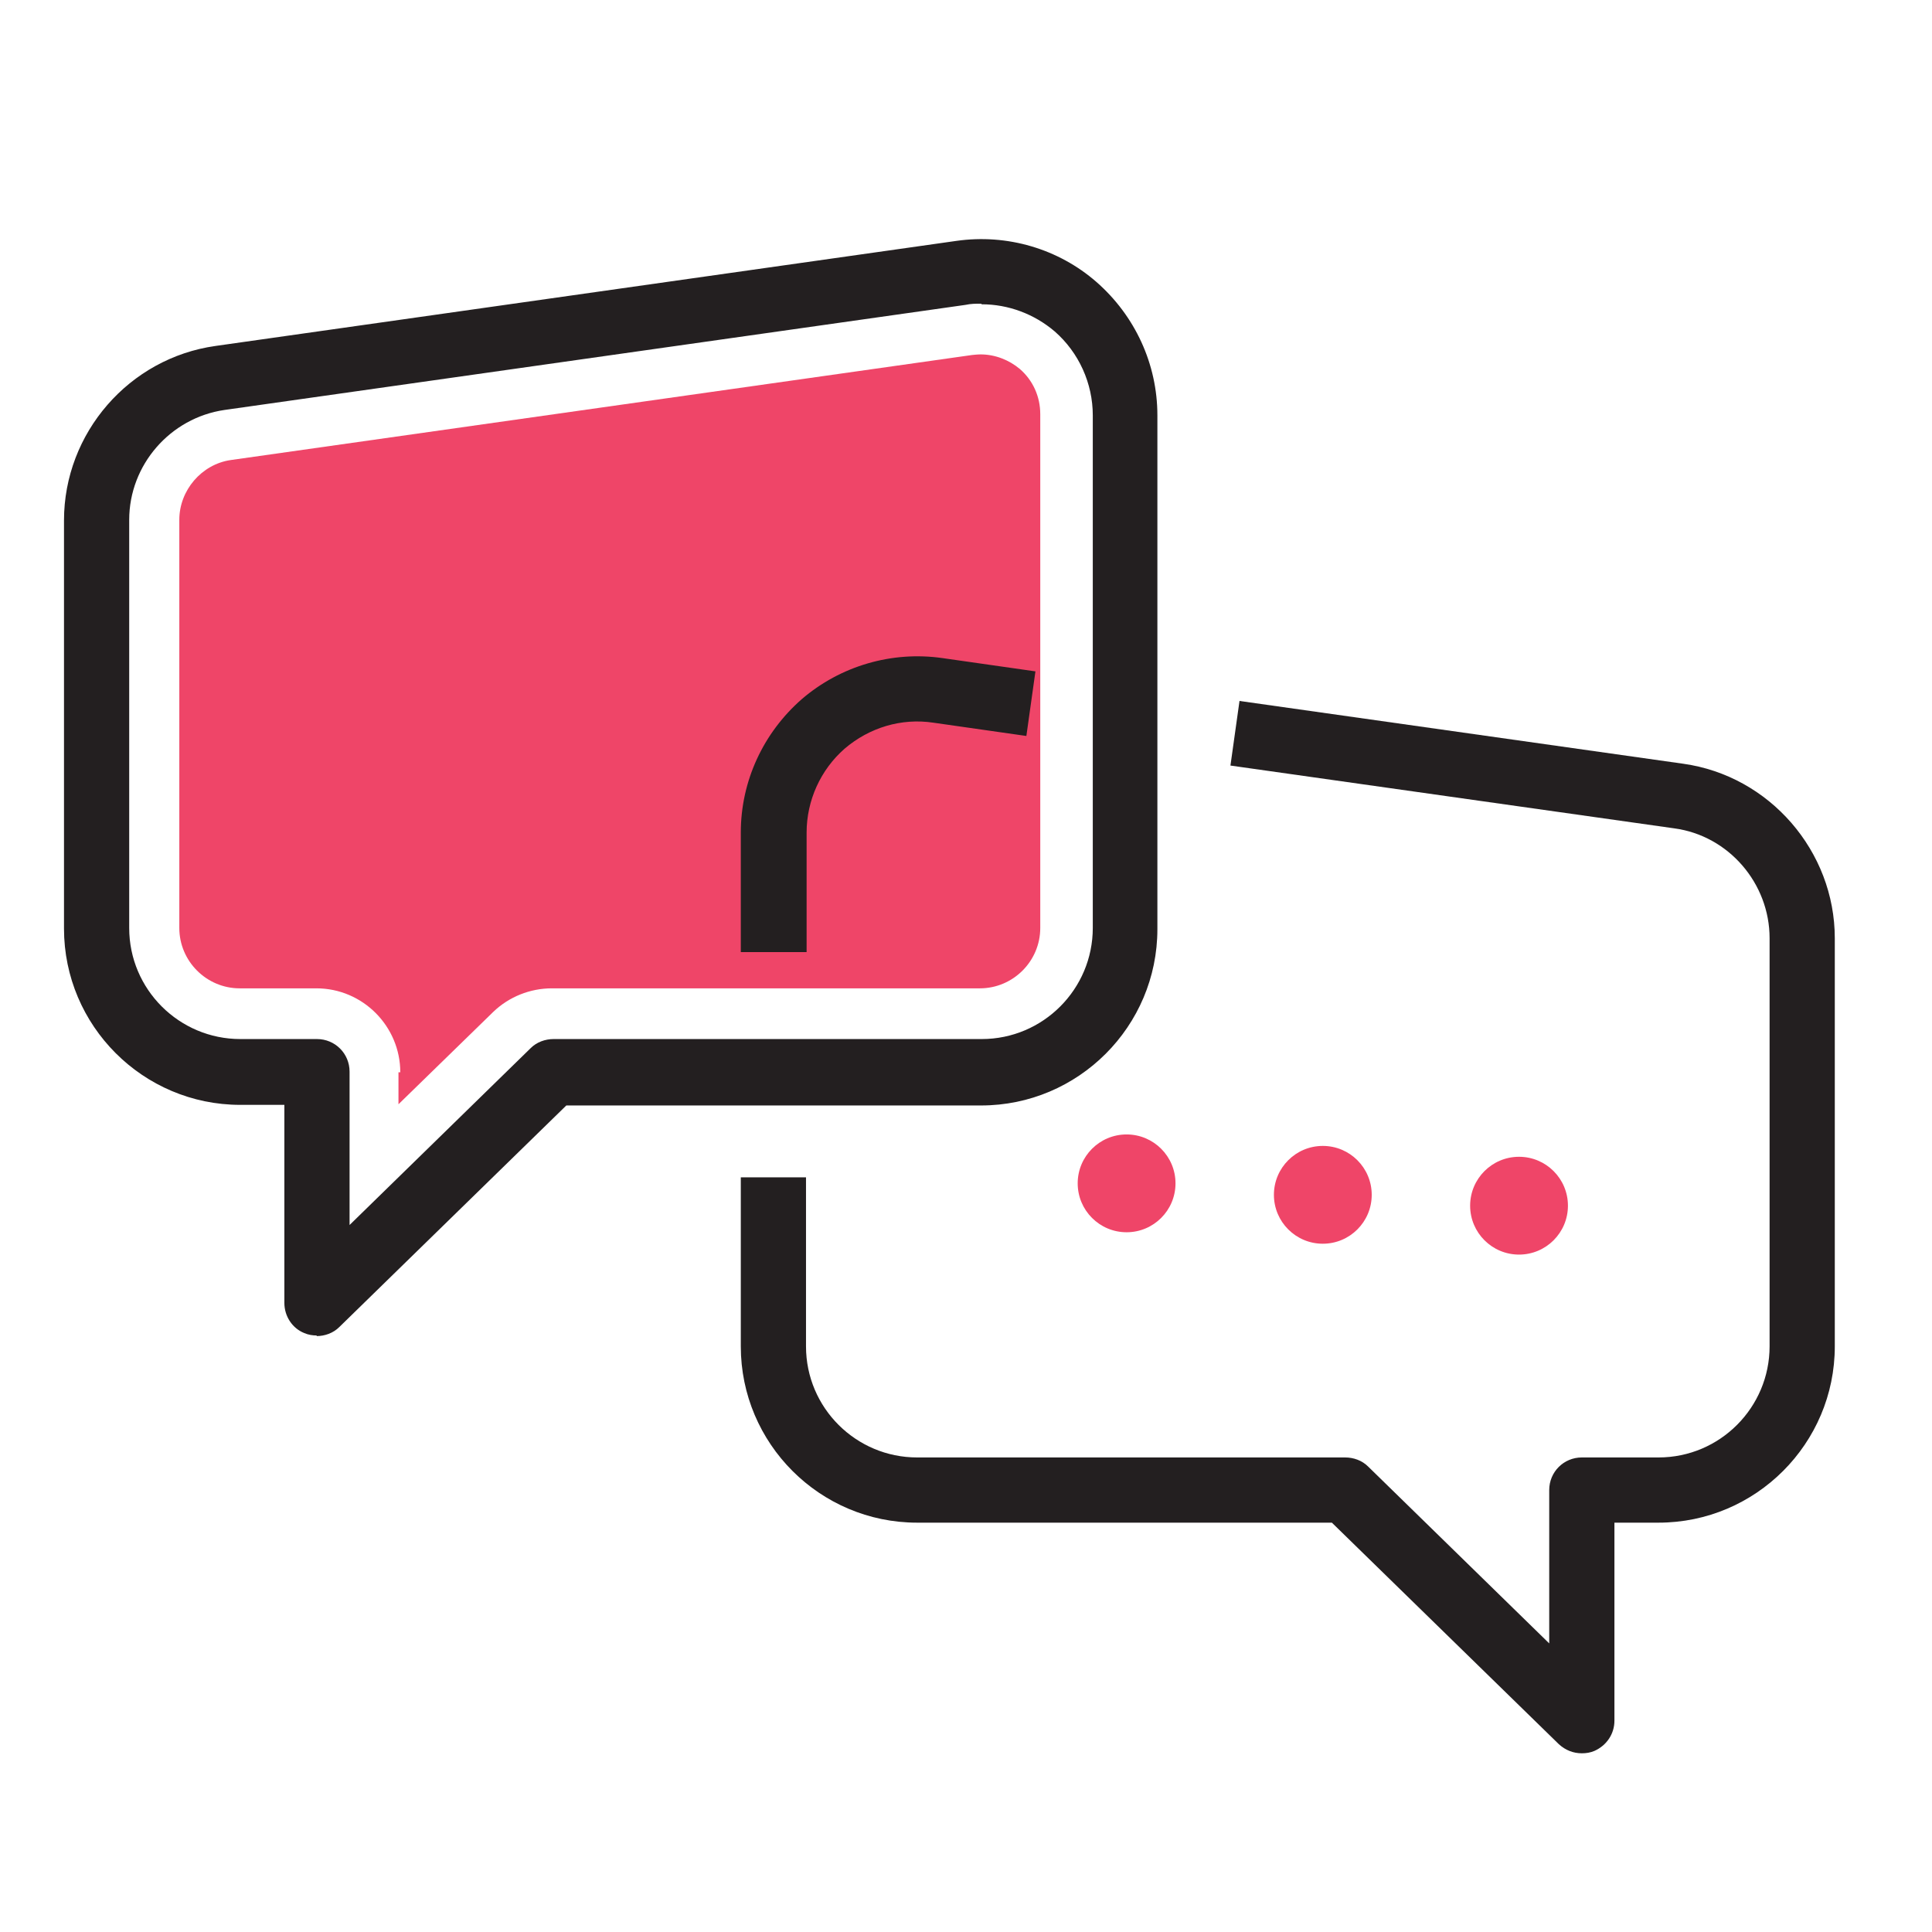 <?xml version="1.0" encoding="UTF-8"?><svg id="Layer_15" xmlns="http://www.w3.org/2000/svg" width="32" height="32" viewBox="0 0 32 32"><defs><style>.cls-1{fill:#231f20;}.cls-1,.cls-2{stroke-width:0px;}.cls-2{fill:#ef4568;}</style></defs><path class="cls-2" d="m6.63,17.76c0-.76-.62-1.39-1.39-1.39h-1.27c-.55,0-1-.45-1-1v-6.76c0-.49.37-.92.85-.99l12.28-1.74s.09-.01.14-.01c.24,0,.47.09.65.24.22.19.34.46.34.75v8.51c0,.55-.45,1-1,1h-7.09c-.36,0-.71.14-.97.39l-1.57,1.53v-.53Z"/><path class="cls-1" d="m5.25,22.12c-.07,0-.14-.01-.21-.04-.2-.08-.33-.28-.33-.5v-3.28h-.73c-1.61,0-2.92-1.31-2.92-2.92v-6.76c0-1.45,1.08-2.69,2.51-2.89l12.27-1.74c.84-.12,1.69.13,2.32.68.64.56,1.01,1.36,1.01,2.21v8.51c0,1.61-1.31,2.92-2.92,2.92h-6.87l-3.76,3.67c-.1.1-.24.15-.38.15ZM16.25,5.03c-.09,0-.17,0-.26.02l-12.27,1.74c-.9.13-1.58.91-1.58,1.82v6.76c0,1.02.83,1.84,1.84,1.84h1.27c.3,0,.54.24.54.54v2.54l3-2.93c.1-.1.24-.15.38-.15h7.09c1.02,0,1.84-.83,1.84-1.84V6.88c0-.53-.23-1.04-.63-1.39-.34-.29-.77-.45-1.21-.45Z"/><path class="cls-1" d="m26.2,29.04c-.14,0-.27-.05-.38-.15l-3.76-3.67h-6.87c-1.61,0-2.92-1.31-2.92-2.92v-2.8h1.08v2.8c0,1.02.83,1.84,1.84,1.84h7.09c.14,0,.28.05.38.15l3,2.93v-2.54c0-.3.24-.54.54-.54h1.27c1.02,0,1.84-.83,1.84-1.84v-6.76c0-.91-.68-1.7-1.58-1.82l-7.35-1.04.15-1.07,7.35,1.04c1.43.2,2.51,1.45,2.51,2.89v6.76c0,1.61-1.31,2.92-2.92,2.92h-.73v3.28c0,.22-.13.41-.33.5-.07.03-.14.04-.21.04Z"/><path class="cls-1" d="m13.35,15.77h-1.08v-1.98c0-.85.37-1.65,1.01-2.21.64-.55,1.49-.8,2.33-.68l1.54.22-.15,1.07-1.54-.22c-.53-.08-1.06.08-1.47.43-.4.35-.63.86-.63,1.39v1.98Z"/><circle class="cls-2" cx="18.66" cy="19.6" r=".81"/><circle class="cls-2" cx="21.91" cy="19.79" r=".81"/><circle class="cls-2" cx="25.16" cy="19.97" r=".81"/></svg>